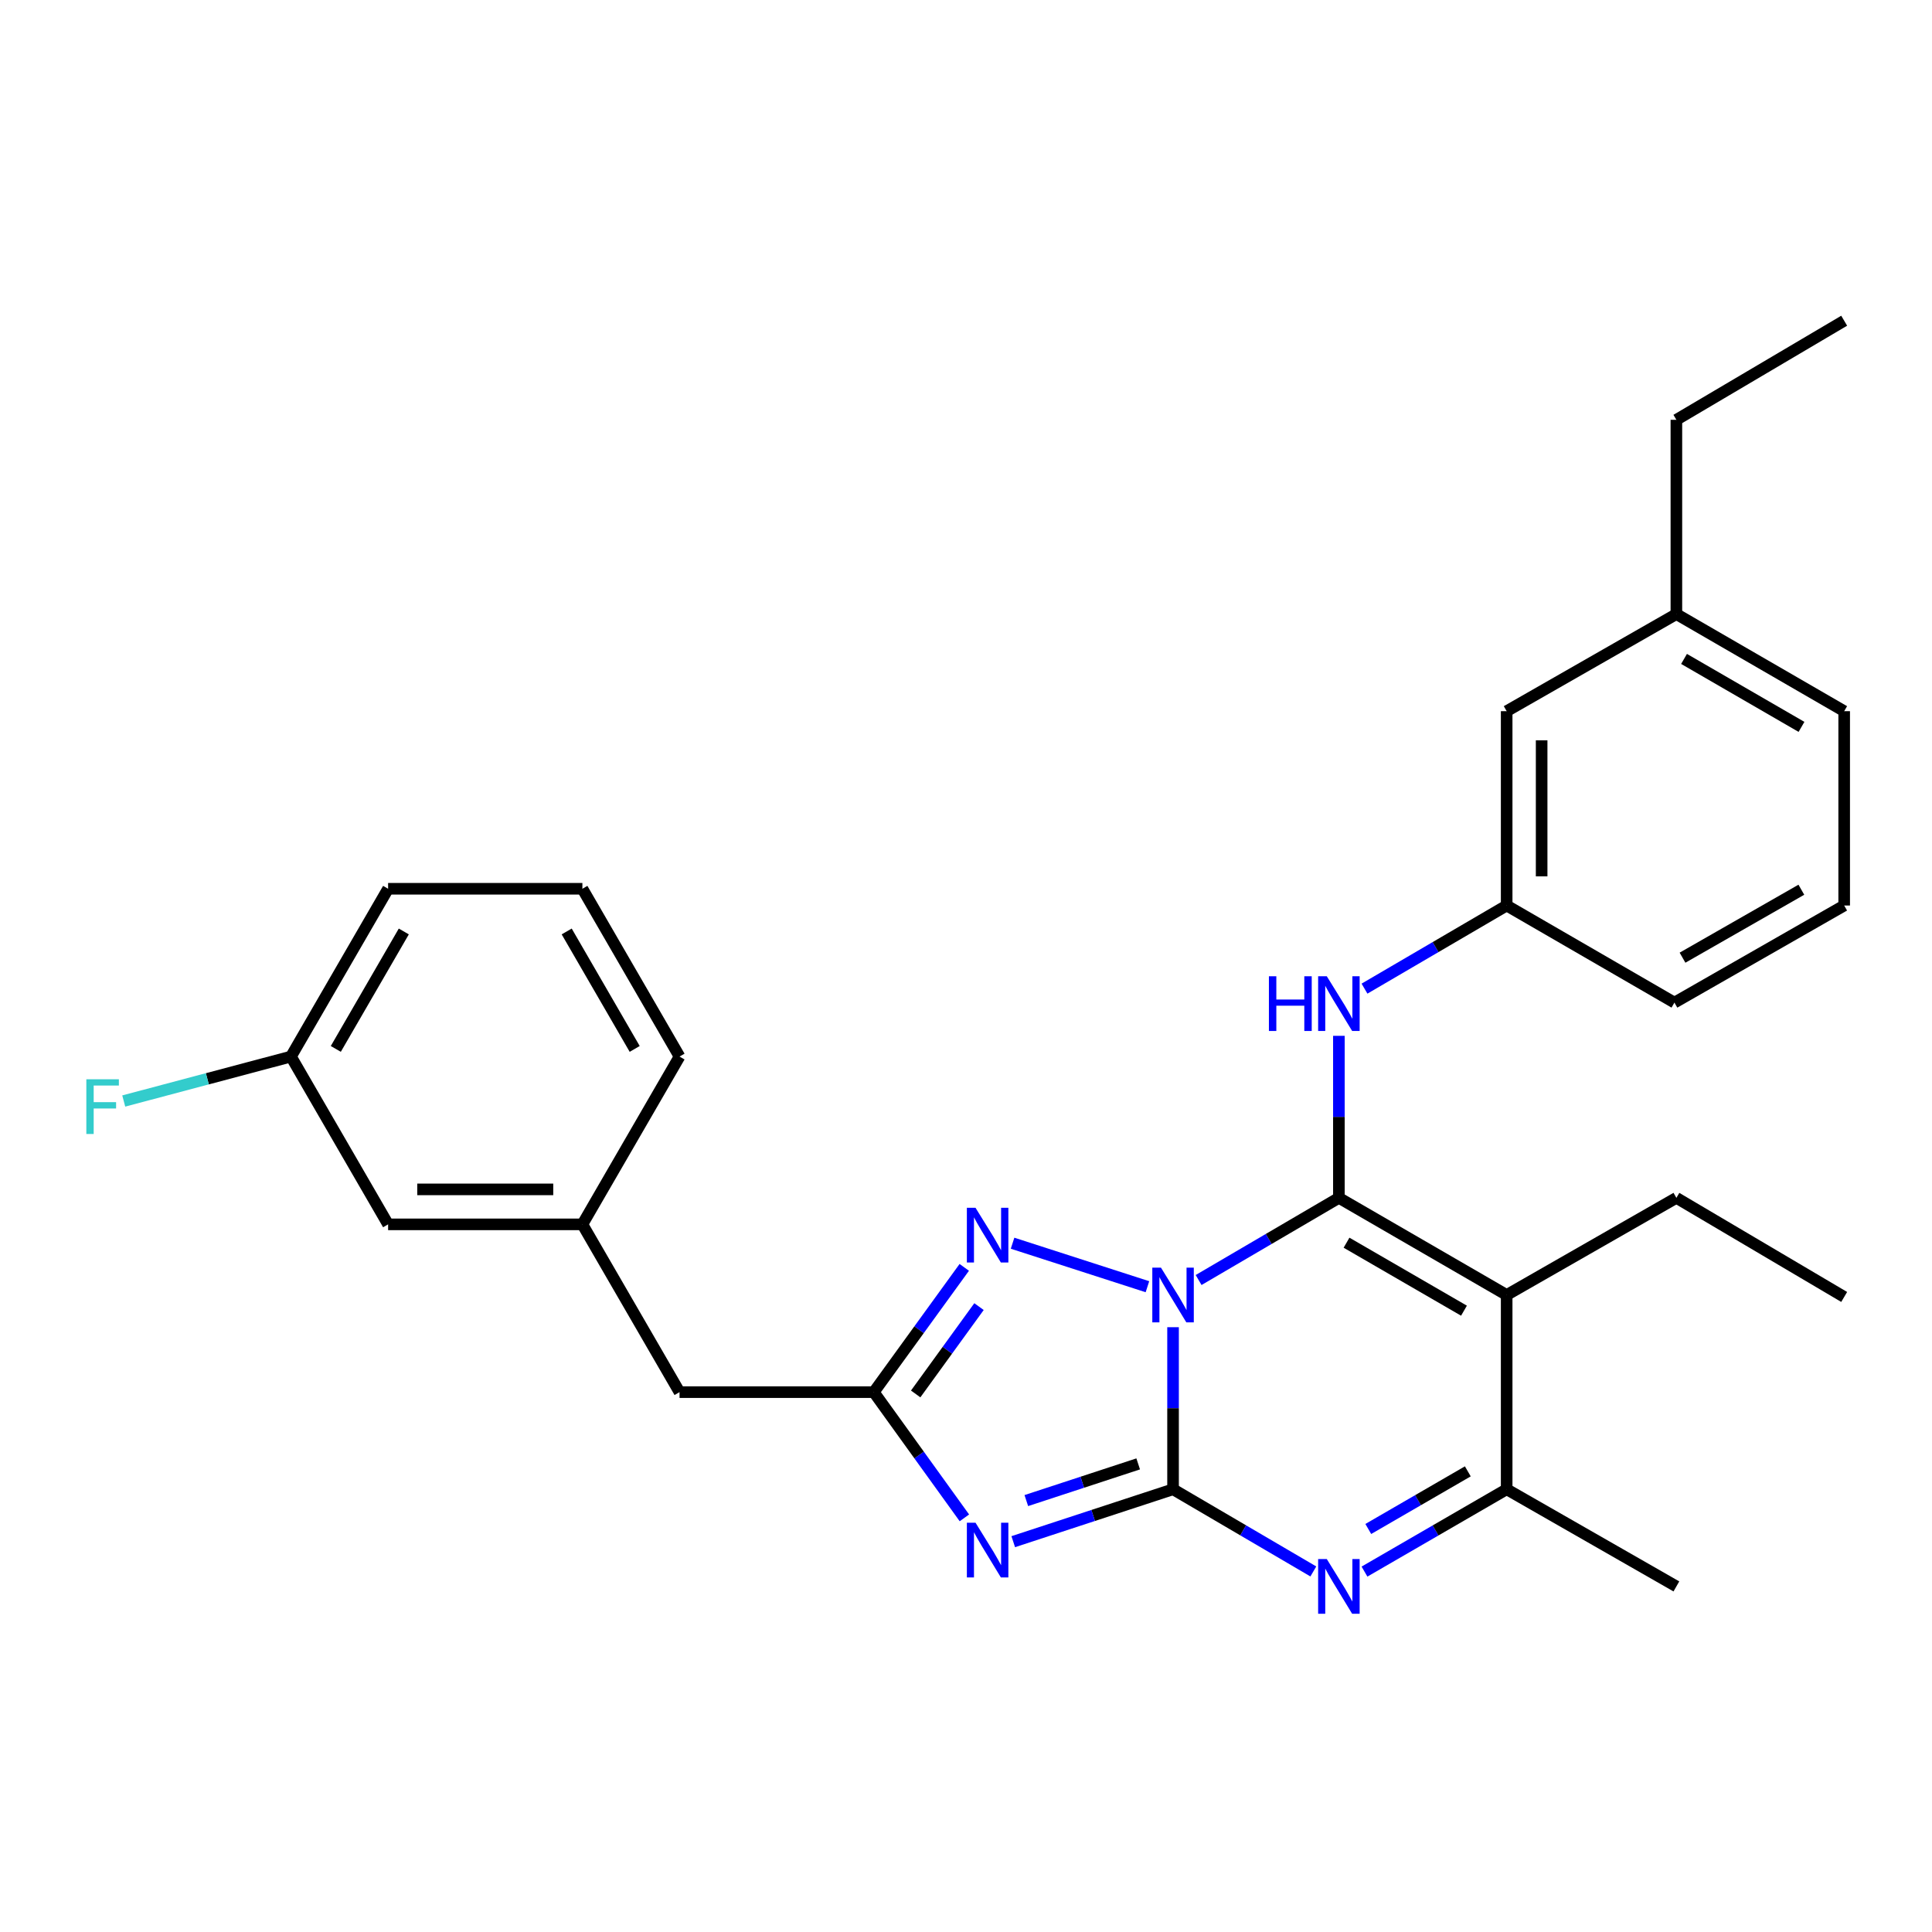 <?xml version='1.0' encoding='iso-8859-1'?>
<svg version='1.1' baseProfile='full'
              xmlns='http://www.w3.org/2000/svg'
                      xmlns:rdkit='http://www.rdkit.org/xml'
                      xmlns:xlink='http://www.w3.org/1999/xlink'
                  xml:space='preserve'
width='1000px' height='1000px' viewBox='0 0 1000 1000'>
<!-- END OF HEADER -->
<rect style='opacity:1.0;fill:#FFFFFF;stroke:none' width='1000' height='1000' x='0' y='0'> </rect>
<path class='bond-0' d='M 607.171,686.957 L 607.171,728.9' style='fill:none;fill-rule:evenodd;stroke:#0000FF;stroke-width:6px;stroke-linecap:butt;stroke-linejoin:miter;stroke-opacity:1' />
<path class='bond-0' d='M 607.171,728.9 L 607.171,770.842' style='fill:none;fill-rule:evenodd;stroke:#000000;stroke-width:6px;stroke-linecap:butt;stroke-linejoin:miter;stroke-opacity:1' />
<path class='bond-1' d='M 620.398,662.536 L 656.702,641.273' style='fill:none;fill-rule:evenodd;stroke:#0000FF;stroke-width:6px;stroke-linecap:butt;stroke-linejoin:miter;stroke-opacity:1' />
<path class='bond-1' d='M 656.702,641.273 L 693.007,620.009' style='fill:none;fill-rule:evenodd;stroke:#000000;stroke-width:6px;stroke-linecap:butt;stroke-linejoin:miter;stroke-opacity:1' />
<path class='bond-5' d='M 593.91,666.005 L 524.102,643.484' style='fill:none;fill-rule:evenodd;stroke:#0000FF;stroke-width:6px;stroke-linecap:butt;stroke-linejoin:miter;stroke-opacity:1' />
<path class='bond-2' d='M 607.171,770.842 L 565.813,784.406' style='fill:none;fill-rule:evenodd;stroke:#000000;stroke-width:6px;stroke-linecap:butt;stroke-linejoin:miter;stroke-opacity:1' />
<path class='bond-2' d='M 565.813,784.406 L 524.454,797.969' style='fill:none;fill-rule:evenodd;stroke:#0000FF;stroke-width:6px;stroke-linecap:butt;stroke-linejoin:miter;stroke-opacity:1' />
<path class='bond-2' d='M 589.123,757.71 L 560.172,767.205' style='fill:none;fill-rule:evenodd;stroke:#000000;stroke-width:6px;stroke-linecap:butt;stroke-linejoin:miter;stroke-opacity:1' />
<path class='bond-2' d='M 560.172,767.205 L 531.22,776.699' style='fill:none;fill-rule:evenodd;stroke:#0000FF;stroke-width:6px;stroke-linecap:butt;stroke-linejoin:miter;stroke-opacity:1' />
<path class='bond-4' d='M 607.171,770.842 L 643.476,792.11' style='fill:none;fill-rule:evenodd;stroke:#000000;stroke-width:6px;stroke-linecap:butt;stroke-linejoin:miter;stroke-opacity:1' />
<path class='bond-4' d='M 643.476,792.11 L 679.78,813.378' style='fill:none;fill-rule:evenodd;stroke:#0000FF;stroke-width:6px;stroke-linecap:butt;stroke-linejoin:miter;stroke-opacity:1' />
<path class='bond-3' d='M 693.007,620.009 L 779.848,670.283' style='fill:none;fill-rule:evenodd;stroke:#000000;stroke-width:6px;stroke-linecap:butt;stroke-linejoin:miter;stroke-opacity:1' />
<path class='bond-3' d='M 696.963,643.217 L 757.752,678.409' style='fill:none;fill-rule:evenodd;stroke:#000000;stroke-width:6px;stroke-linecap:butt;stroke-linejoin:miter;stroke-opacity:1' />
<path class='bond-8' d='M 693.007,620.009 L 693.007,578.077' style='fill:none;fill-rule:evenodd;stroke:#000000;stroke-width:6px;stroke-linecap:butt;stroke-linejoin:miter;stroke-opacity:1' />
<path class='bond-8' d='M 693.007,578.077 L 693.007,536.144' style='fill:none;fill-rule:evenodd;stroke:#0000FF;stroke-width:6px;stroke-linecap:butt;stroke-linejoin:miter;stroke-opacity:1' />
<path class='bond-28' d='M 499.169,785.641 L 475.722,753.104' style='fill:none;fill-rule:evenodd;stroke:#0000FF;stroke-width:6px;stroke-linecap:butt;stroke-linejoin:miter;stroke-opacity:1' />
<path class='bond-28' d='M 475.722,753.104 L 452.276,720.568' style='fill:none;fill-rule:evenodd;stroke:#000000;stroke-width:6px;stroke-linecap:butt;stroke-linejoin:miter;stroke-opacity:1' />
<path class='bond-7' d='M 779.848,670.283 L 779.848,770.842' style='fill:none;fill-rule:evenodd;stroke:#000000;stroke-width:6px;stroke-linecap:butt;stroke-linejoin:miter;stroke-opacity:1' />
<path class='bond-12' d='M 779.848,670.283 L 867.694,620.009' style='fill:none;fill-rule:evenodd;stroke:#000000;stroke-width:6px;stroke-linecap:butt;stroke-linejoin:miter;stroke-opacity:1' />
<path class='bond-29' d='M 706.255,813.455 L 743.052,792.148' style='fill:none;fill-rule:evenodd;stroke:#0000FF;stroke-width:6px;stroke-linecap:butt;stroke-linejoin:miter;stroke-opacity:1' />
<path class='bond-29' d='M 743.052,792.148 L 779.848,770.842' style='fill:none;fill-rule:evenodd;stroke:#000000;stroke-width:6px;stroke-linecap:butt;stroke-linejoin:miter;stroke-opacity:1' />
<path class='bond-29' d='M 708.223,791.397 L 733.981,776.483' style='fill:none;fill-rule:evenodd;stroke:#0000FF;stroke-width:6px;stroke-linecap:butt;stroke-linejoin:miter;stroke-opacity:1' />
<path class='bond-29' d='M 733.981,776.483 L 759.738,761.568' style='fill:none;fill-rule:evenodd;stroke:#000000;stroke-width:6px;stroke-linecap:butt;stroke-linejoin:miter;stroke-opacity:1' />
<path class='bond-6' d='M 499.102,655.987 L 475.689,688.277' style='fill:none;fill-rule:evenodd;stroke:#0000FF;stroke-width:6px;stroke-linecap:butt;stroke-linejoin:miter;stroke-opacity:1' />
<path class='bond-6' d='M 475.689,688.277 L 452.276,720.568' style='fill:none;fill-rule:evenodd;stroke:#000000;stroke-width:6px;stroke-linecap:butt;stroke-linejoin:miter;stroke-opacity:1' />
<path class='bond-6' d='M 506.733,676.301 L 490.344,698.904' style='fill:none;fill-rule:evenodd;stroke:#0000FF;stroke-width:6px;stroke-linecap:butt;stroke-linejoin:miter;stroke-opacity:1' />
<path class='bond-6' d='M 490.344,698.904 L 473.955,721.507' style='fill:none;fill-rule:evenodd;stroke:#000000;stroke-width:6px;stroke-linecap:butt;stroke-linejoin:miter;stroke-opacity:1' />
<path class='bond-9' d='M 452.276,720.568 L 351.727,720.568' style='fill:none;fill-rule:evenodd;stroke:#000000;stroke-width:6px;stroke-linecap:butt;stroke-linejoin:miter;stroke-opacity:1' />
<path class='bond-18' d='M 779.848,770.842 L 867.694,821.126' style='fill:none;fill-rule:evenodd;stroke:#000000;stroke-width:6px;stroke-linecap:butt;stroke-linejoin:miter;stroke-opacity:1' />
<path class='bond-10' d='M 706.262,511.72 L 743.055,490.207' style='fill:none;fill-rule:evenodd;stroke:#0000FF;stroke-width:6px;stroke-linecap:butt;stroke-linejoin:miter;stroke-opacity:1' />
<path class='bond-10' d='M 743.055,490.207 L 779.848,468.693' style='fill:none;fill-rule:evenodd;stroke:#000000;stroke-width:6px;stroke-linecap:butt;stroke-linejoin:miter;stroke-opacity:1' />
<path class='bond-11' d='M 351.727,720.568 L 301.443,633.727' style='fill:none;fill-rule:evenodd;stroke:#000000;stroke-width:6px;stroke-linecap:butt;stroke-linejoin:miter;stroke-opacity:1' />
<path class='bond-13' d='M 779.848,468.693 L 779.848,368.105' style='fill:none;fill-rule:evenodd;stroke:#000000;stroke-width:6px;stroke-linecap:butt;stroke-linejoin:miter;stroke-opacity:1' />
<path class='bond-13' d='M 797.95,453.605 L 797.95,383.193' style='fill:none;fill-rule:evenodd;stroke:#000000;stroke-width:6px;stroke-linecap:butt;stroke-linejoin:miter;stroke-opacity:1' />
<path class='bond-21' d='M 779.848,468.693 L 866.679,518.948' style='fill:none;fill-rule:evenodd;stroke:#000000;stroke-width:6px;stroke-linecap:butt;stroke-linejoin:miter;stroke-opacity:1' />
<path class='bond-14' d='M 301.443,633.727 L 200.884,633.727' style='fill:none;fill-rule:evenodd;stroke:#000000;stroke-width:6px;stroke-linecap:butt;stroke-linejoin:miter;stroke-opacity:1' />
<path class='bond-14' d='M 286.359,615.624 L 215.968,615.624' style='fill:none;fill-rule:evenodd;stroke:#000000;stroke-width:6px;stroke-linecap:butt;stroke-linejoin:miter;stroke-opacity:1' />
<path class='bond-22' d='M 301.443,633.727 L 351.727,546.876' style='fill:none;fill-rule:evenodd;stroke:#000000;stroke-width:6px;stroke-linecap:butt;stroke-linejoin:miter;stroke-opacity:1' />
<path class='bond-26' d='M 867.694,620.009 L 954.545,671.299' style='fill:none;fill-rule:evenodd;stroke:#000000;stroke-width:6px;stroke-linecap:butt;stroke-linejoin:miter;stroke-opacity:1' />
<path class='bond-17' d='M 779.848,368.105 L 867.694,317.851' style='fill:none;fill-rule:evenodd;stroke:#000000;stroke-width:6px;stroke-linecap:butt;stroke-linejoin:miter;stroke-opacity:1' />
<path class='bond-15' d='M 200.884,633.727 L 150.6,546.876' style='fill:none;fill-rule:evenodd;stroke:#000000;stroke-width:6px;stroke-linecap:butt;stroke-linejoin:miter;stroke-opacity:1' />
<path class='bond-16' d='M 150.6,546.876 L 107.325,558.379' style='fill:none;fill-rule:evenodd;stroke:#000000;stroke-width:6px;stroke-linecap:butt;stroke-linejoin:miter;stroke-opacity:1' />
<path class='bond-16' d='M 107.325,558.379 L 64.05,569.883' style='fill:none;fill-rule:evenodd;stroke:#33CCCC;stroke-width:6px;stroke-linecap:butt;stroke-linejoin:miter;stroke-opacity:1' />
<path class='bond-31' d='M 150.6,546.876 L 200.884,460.024' style='fill:none;fill-rule:evenodd;stroke:#000000;stroke-width:6px;stroke-linecap:butt;stroke-linejoin:miter;stroke-opacity:1' />
<path class='bond-31' d='M 173.809,542.918 L 209.008,482.122' style='fill:none;fill-rule:evenodd;stroke:#000000;stroke-width:6px;stroke-linecap:butt;stroke-linejoin:miter;stroke-opacity:1' />
<path class='bond-25' d='M 867.694,317.851 L 867.694,217.292' style='fill:none;fill-rule:evenodd;stroke:#000000;stroke-width:6px;stroke-linecap:butt;stroke-linejoin:miter;stroke-opacity:1' />
<path class='bond-30' d='M 867.694,317.851 L 954.545,368.105' style='fill:none;fill-rule:evenodd;stroke:#000000;stroke-width:6px;stroke-linecap:butt;stroke-linejoin:miter;stroke-opacity:1' />
<path class='bond-30' d='M 871.656,341.057 L 932.452,376.235' style='fill:none;fill-rule:evenodd;stroke:#000000;stroke-width:6px;stroke-linecap:butt;stroke-linejoin:miter;stroke-opacity:1' />
<path class='bond-19' d='M 301.443,460.024 L 351.727,546.876' style='fill:none;fill-rule:evenodd;stroke:#000000;stroke-width:6px;stroke-linecap:butt;stroke-linejoin:miter;stroke-opacity:1' />
<path class='bond-19' d='M 293.319,482.122 L 328.518,542.918' style='fill:none;fill-rule:evenodd;stroke:#000000;stroke-width:6px;stroke-linecap:butt;stroke-linejoin:miter;stroke-opacity:1' />
<path class='bond-23' d='M 301.443,460.024 L 200.884,460.024' style='fill:none;fill-rule:evenodd;stroke:#000000;stroke-width:6px;stroke-linecap:butt;stroke-linejoin:miter;stroke-opacity:1' />
<path class='bond-20' d='M 954.545,468.693 L 866.679,518.948' style='fill:none;fill-rule:evenodd;stroke:#000000;stroke-width:6px;stroke-linecap:butt;stroke-linejoin:miter;stroke-opacity:1' />
<path class='bond-20' d='M 932.378,460.518 L 870.871,495.696' style='fill:none;fill-rule:evenodd;stroke:#000000;stroke-width:6px;stroke-linecap:butt;stroke-linejoin:miter;stroke-opacity:1' />
<path class='bond-24' d='M 954.545,468.693 L 954.545,368.105' style='fill:none;fill-rule:evenodd;stroke:#000000;stroke-width:6px;stroke-linecap:butt;stroke-linejoin:miter;stroke-opacity:1' />
<path class='bond-27' d='M 867.694,217.292 L 954.545,166.002' style='fill:none;fill-rule:evenodd;stroke:#000000;stroke-width:6px;stroke-linecap:butt;stroke-linejoin:miter;stroke-opacity:1' />
<path  class='atom-0' d='M 600.911 656.123
L 610.191 671.123
Q 611.111 672.603, 612.591 675.283
Q 614.071 677.963, 614.151 678.123
L 614.151 656.123
L 617.911 656.123
L 617.911 684.443
L 614.031 684.443
L 604.071 668.043
Q 602.911 666.123, 601.671 663.923
Q 600.471 661.723, 600.111 661.043
L 600.111 684.443
L 596.431 684.443
L 596.431 656.123
L 600.911 656.123
' fill='#0000FF'/>
<path  class='atom-3' d='M 504.929 788.16
L 514.209 803.16
Q 515.129 804.64, 516.609 807.32
Q 518.089 810, 518.169 810.16
L 518.169 788.16
L 521.929 788.16
L 521.929 816.48
L 518.049 816.48
L 508.089 800.08
Q 506.929 798.16, 505.689 795.96
Q 504.489 793.76, 504.129 793.08
L 504.129 816.48
L 500.449 816.48
L 500.449 788.16
L 504.929 788.16
' fill='#0000FF'/>
<path  class='atom-5' d='M 686.747 806.966
L 696.027 821.966
Q 696.947 823.446, 698.427 826.126
Q 699.907 828.806, 699.987 828.966
L 699.987 806.966
L 703.747 806.966
L 703.747 835.286
L 699.867 835.286
L 689.907 818.886
Q 688.747 816.966, 687.507 814.766
Q 686.307 812.566, 685.947 811.886
L 685.947 835.286
L 682.267 835.286
L 682.267 806.966
L 686.747 806.966
' fill='#0000FF'/>
<path  class='atom-6' d='M 504.929 625.158
L 514.209 640.158
Q 515.129 641.638, 516.609 644.318
Q 518.089 646.998, 518.169 647.158
L 518.169 625.158
L 521.929 625.158
L 521.929 653.478
L 518.049 653.478
L 508.089 637.078
Q 506.929 635.158, 505.689 632.958
Q 504.489 630.758, 504.129 630.078
L 504.129 653.478
L 500.449 653.478
L 500.449 625.158
L 504.929 625.158
' fill='#0000FF'/>
<path  class='atom-9' d='M 656.787 505.311
L 660.627 505.311
L 660.627 517.351
L 675.107 517.351
L 675.107 505.311
L 678.947 505.311
L 678.947 533.631
L 675.107 533.631
L 675.107 520.551
L 660.627 520.551
L 660.627 533.631
L 656.787 533.631
L 656.787 505.311
' fill='#0000FF'/>
<path  class='atom-9' d='M 686.747 505.311
L 696.027 520.311
Q 696.947 521.791, 698.427 524.471
Q 699.907 527.151, 699.987 527.311
L 699.987 505.311
L 703.747 505.311
L 703.747 533.631
L 699.867 533.631
L 689.907 517.231
Q 688.747 515.311, 687.507 513.111
Q 686.307 510.911, 685.947 510.231
L 685.947 533.631
L 682.267 533.631
L 682.267 505.311
L 686.747 505.311
' fill='#0000FF'/>
<path  class='atom-17' d='M 44.689 558.632
L 61.529 558.632
L 61.529 561.872
L 48.489 561.872
L 48.489 570.472
L 60.089 570.472
L 60.089 573.752
L 48.489 573.752
L 48.489 586.952
L 44.689 586.952
L 44.689 558.632
' fill='#33CCCC'/>
</svg>
